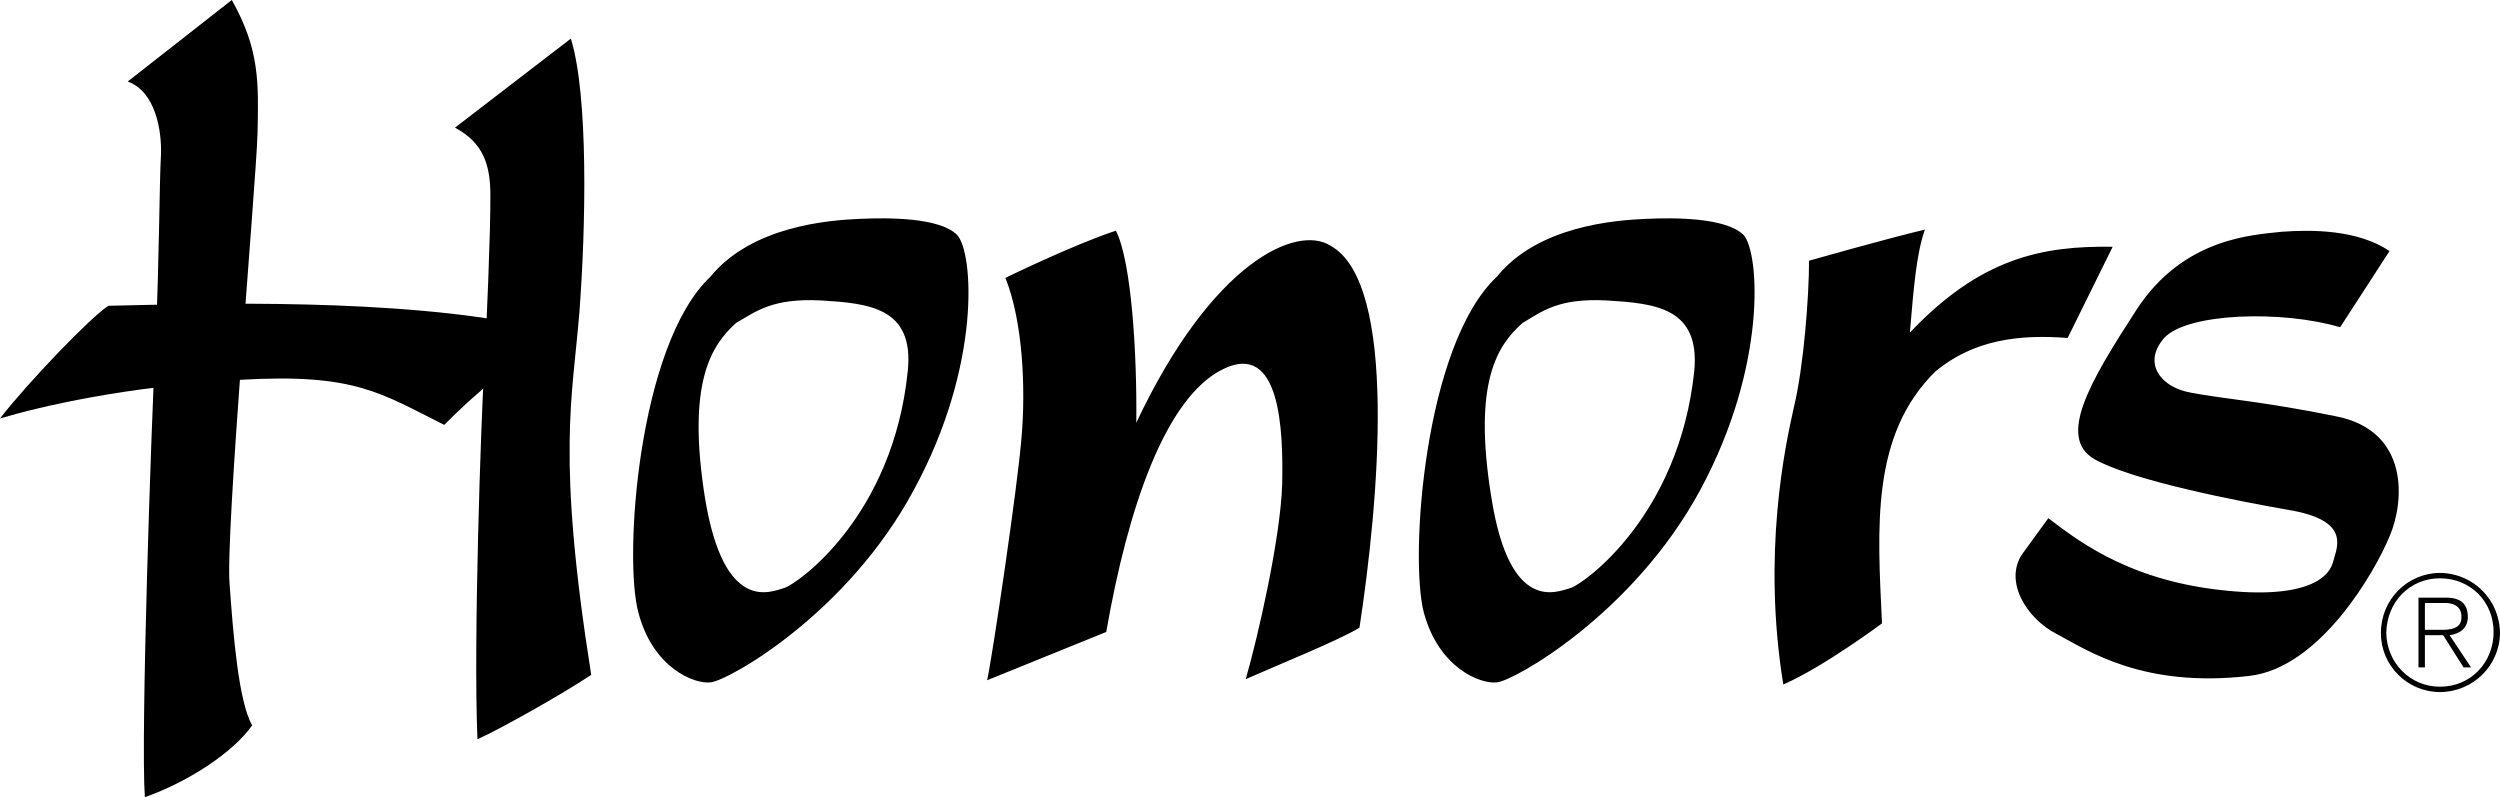 <svg xmlns="http://www.w3.org/2000/svg" width="233" height="74.297"><path d="M68.602 30.098c1.875-1.075 3.375-2.325 7.898-2.098 4.477.273 8.727.648 8.102 6.598-1.375 13.55-10.25 19.8-11.5 20.199-1.25.351-5.625 2.476-7.399-8.399-1.726-10.875.649-14.25 2.899-16.3l-2.399-4.301c-6.726 6.351-8.101 26.226-6.703 31.3 1.352 5.176 5.227 6.676 6.703 6.5 1.524-.074 12.774-6.324 19-18 6.274-11.574 5.524-22.074 4-23.699-1.601-1.625-6.351-1.625-9.101-1.5-2.75.125-10 .625-13.899 5.399l2.399 4.3m-58.5-1.597c5.5-.102 24.125-.852 37.3 1.5L47 34.598c-3.023 2.425-4.648 4.05-5.598 5-5.925-2.95-8.3-4.825-19-4.2C11.602 36.023 3.727 37.898 0 39c2.602-3.352 8.477-9.477 10.102-10.5"/><path d="M11.902 7.598 21.602 0c2.625 4.648 2.5 7.773 2.398 12.5-.148 4.773-3.023 37.523-2.598 42 .325 4.523.825 10.898 2.098 13.098-1.773 2.55-6.023 5.3-10 6.699-.398-5.649.602-34.899 1-42.5.352-7.649.352-14.899.5-17.297.102-2.352-.523-5.977-3.098-6.902m30.5 4.3 10.801-8.3c1.649 5.3 1.399 17.55.797 25.5-.648 8.05-2.148 13.3 1.102 33.8-2.625 1.75-8.375 5-10.602 6-.398-9.125.352-30 .602-34.101.25-4.149.625-13.524.601-16.5.024-3.024-.726-5.024-3.3-6.399m51.3 14c1.649 4.125 1.899 10.375 1.5 14.899-.351 4.476-2.726 20.476-3.203 22.601l11.102-4.5c2-11.5 5.5-21.875 10.898-24.5 5.352-2.625 5.602 5.75 5.5 10.7-.148 5.05-2.273 14.3-3.398 18.199 2.875-1.274 8.75-3.649 10.601-4.797 1.774-11.602 3.649-32.102-2.703-35.602-3.148-2-11.023 1.5-18.098 16.5.075-6.25-.425-15-1.902-17.898-3.898 1.273-10.297 4.398-10.297 4.398m48.199 4.2c1.825-1.075 3.325-2.325 7.801-2.098 4.524.273 8.774.648 8.2 6.598-1.426 13.55-10.301 19.8-11.5 20.199-1.301.351-5.676 2.476-7.403-8.399-1.773-10.875.602-14.25 2.902-16.3l-2.402-4.301c-6.773 6.351-8.148 26.226-6.797 31.3 1.399 5.176 5.274 6.676 6.797 6.5 1.477-.074 12.727-6.324 19-18 6.227-11.574 5.477-22.074 4-23.699-1.648-1.625-6.398-1.625-9.098-1.5-2.8.125-10.05.625-13.902 5.399l2.402 4.3m26.7-5.8c0 3.351-.5 9.851-1.399 13.601-.851 3.75-2.976 13.75-1 25.899 3.774-1.649 9.2-5.7 9.2-5.7-.426-8.949-1.051-17.574 5-23.5 3.574-2.949 7.824-3.449 12.3-3.097l4.2-8.5c-6.551-.102-12.301 1.023-18.903 8 .352-4.102.602-7.352 1.402-9.602-3.675.875-10.8 2.899-10.8 2.899m49.5 6.203 4.601-7.102c-2.976-2-7.226-2-10-1.8-2.726.3-9.226.55-13.601 7.3s-7.375 11.875-3.899 13.899c3.524 1.976 13.024 3.851 18.5 4.8 5.524 1.051 4.024 3.551 3.7 4.903-.426 1.398-2.676 3.523-11.2 2.398-8.476-1.125-12.976-4.875-15.3-6.601l-2.403 3.3c-1.773 2.551.352 6.051 3.203 7.5 2.899 1.551 8.047 5.04 17.899 3.903 6.625-.727 11.75-9.727 13.101-13 1.399-3.227 1.899-9.852-5-11.203-6.851-1.399-10.726-1.649-13.5-2.2-2.726-.449-4.601-2.699-2.5-5.097 2.149-2.352 11.024-2.602 16.399-1M226 56.2h1.8c.766-.032 1.641.265 1.602 1.3.04 1.113-1.043 1.219-2 1.2H226v.5h1.703l1.899 3h.699l-2-3c.949-.126 1.703-.645 1.699-1.7.004-1.2-.648-1.82-2.098-1.8h-2.5v6.5H226v-6"/><path d="M227.402 53.398c3.09.016 5.567 2.489 5.598 5.602-.031 3.02-2.508 5.496-5.598 5.5-3.043-.004-5.515-2.48-5.5-5.5-.015-3.113 2.457-5.586 5.5-5.602v.5c-2.82.004-4.953 2.196-5 5.102.047 2.754 2.207 5.008 5 5 2.871.008 5.004-2.258 5-5.102.004-2.789-2.117-4.996-5-5v-.5"/></svg>
